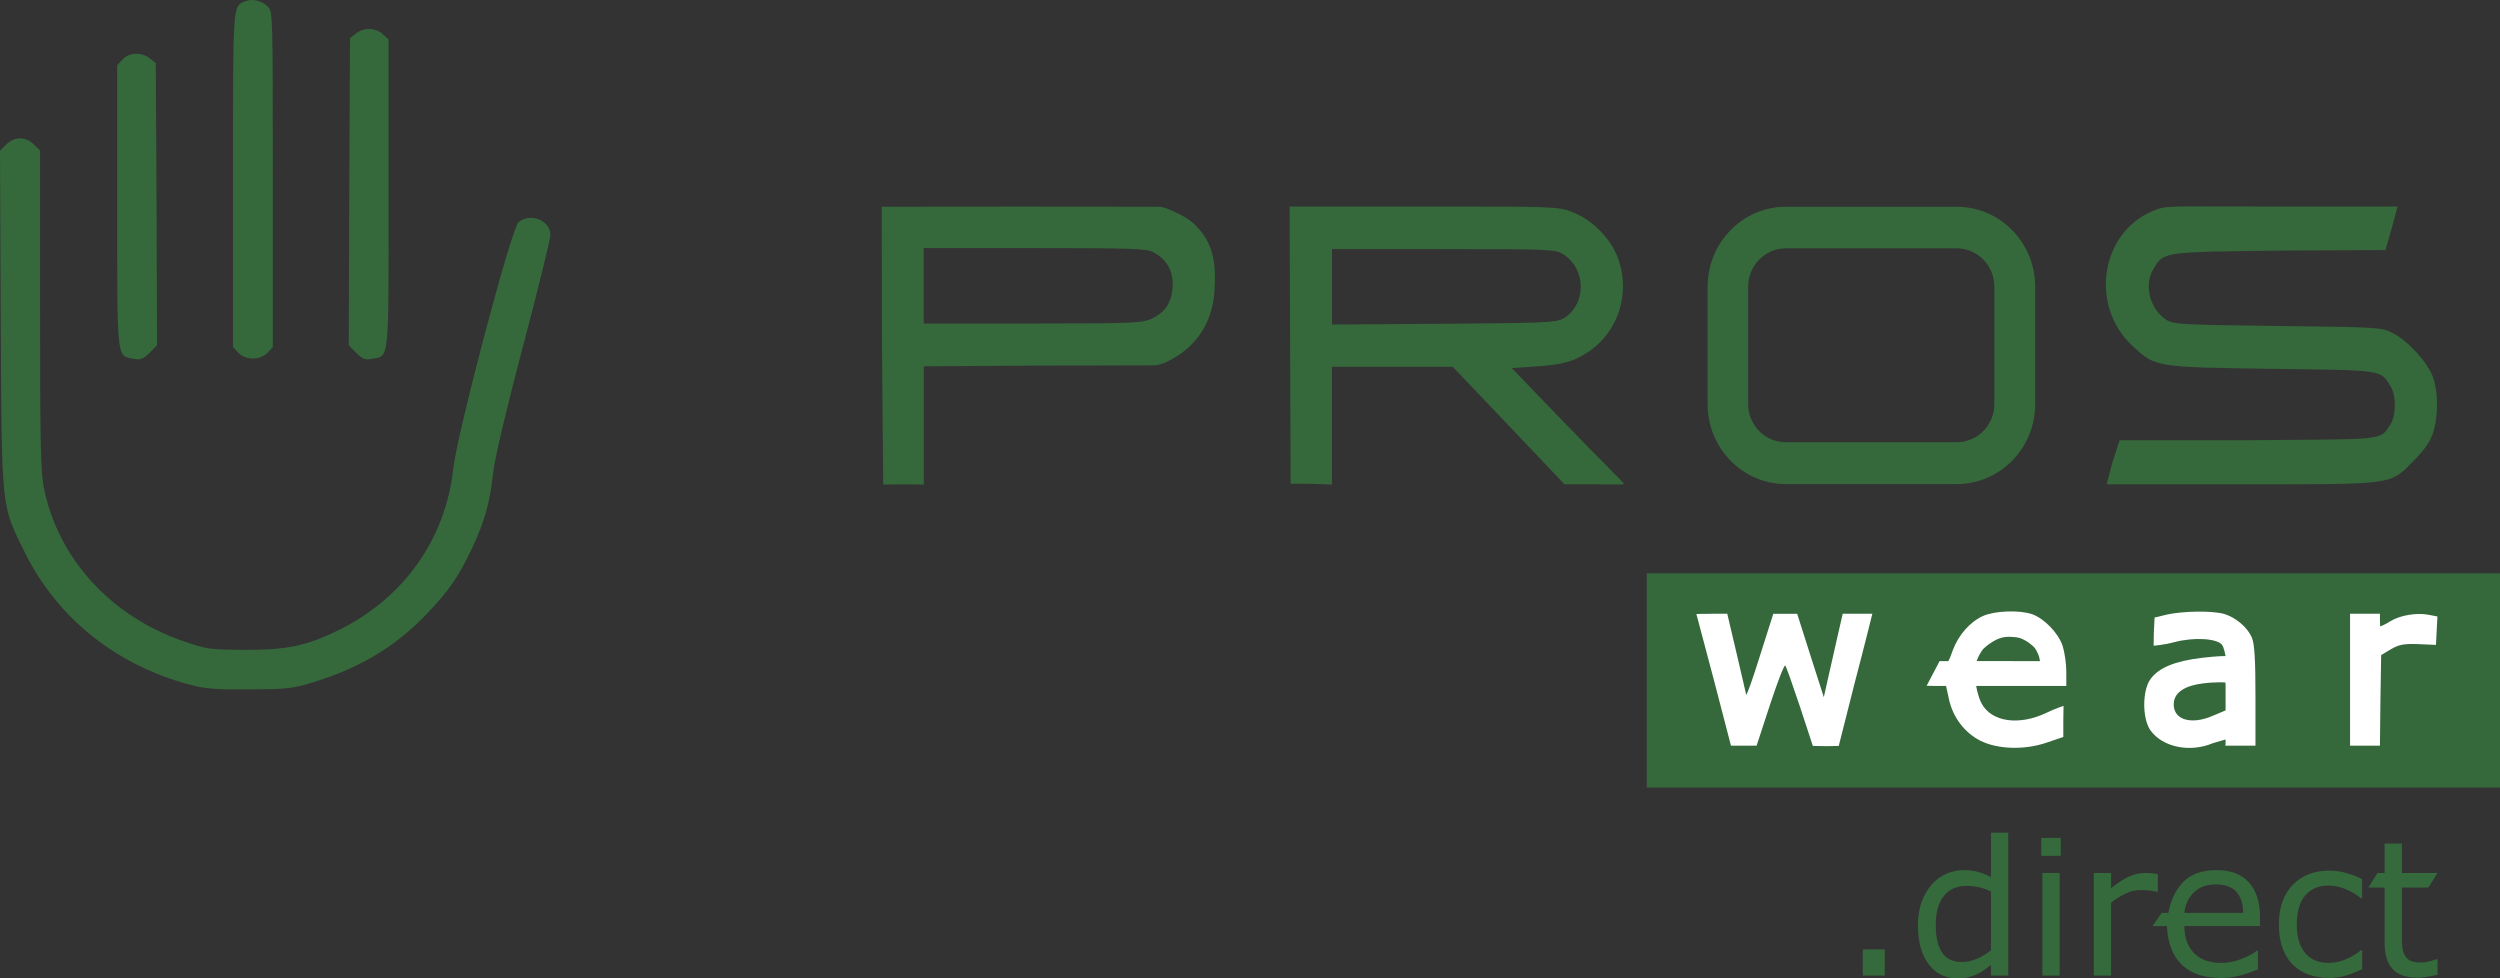 <svg viewBox="0 0 850.59 332.91" xmlns="http://www.w3.org/2000/svg" data-sanitized-data-name="Calque 1" data-name="Calque 1" id="Calque_1">
  <rect x="0" y="0" width="850.59" height="332.91" fill="#333333" stroke="none"/>
  <defs>
    <style>
      .cls-1, .cls-2, .cls-3 {
        fill: #35693b;
      }

      .cls-1, .cls-4, .cls-3, .cls-5, .cls-6 {
        stroke-width: 0px;
      }

      .cls-2 {
        stroke: #35693b;
        stroke-width: .4px;
      }

      .cls-4 {
        fill: #356a3c;
      }

      .cls-3, .cls-5 {
        fill-rule: evenodd;
      }

      .cls-5, .cls-6 {
        fill: #fff;
      }
    </style>
  </defs>
  <g data-sanitized-data-name=".direct" data-name=".direct" id="_.direct">
    <path d="M641.26,331.94h-7.47v-8.91h7.47v8.91Z" class="cls-4"></path>
    <path d="M683.27,331.94h-5.88v-3.66c-1.69,1.46-3.45,2.59-5.28,3.41s-3.82,1.22-5.97,1.22c-4.17,0-7.48-1.6-9.92-4.81-2.45-3.21-3.67-7.66-3.67-13.35,0-2.96.42-5.6,1.27-7.91s1.98-4.28,3.42-5.91c1.42-1.58,3.07-2.79,4.95-3.63,1.89-.83,3.84-1.25,5.86-1.25,1.83,0,3.46.19,4.88.58s2.91.98,4.47,1.8v-15.13h5.88v48.64ZM677.39,323.34v-20.04c-1.58-.71-3-1.2-4.25-1.47s-2.62-.41-4.09-.41c-3.29,0-5.86,1.15-7.69,3.44s-2.75,5.54-2.75,9.75.71,7.3,2.13,9.46,3.69,3.24,6.81,3.24c1.67,0,3.36-.37,5.06-1.11s3.3-1.69,4.78-2.86Z" class="cls-4"></path>
    <path d="M701.15,291.18h-6.63v-6.1h6.63v6.1ZM700.77,331.94h-5.88v-34.92h5.88v34.92Z" class="cls-4"></path>
    <path d="M734.18,303.43h-.31c-.88-.21-1.72-.36-2.55-.45s-1.8-.14-2.92-.14c-1.81,0-3.56.4-5.25,1.2s-3.31,1.84-4.88,3.11v24.79h-5.88v-34.92h5.88v5.16c2.33-1.88,4.39-3.2,6.17-3.99s3.6-1.17,5.45-1.17c1.02,0,1.76.03,2.22.08s1.15.15,2.06.3v6.03Z" class="cls-4"></path>
    <path d="M768.94,315.09h-25.73c0,2.15.32,4.02.97,5.61s1.53,2.9,2.66,3.92c1.08,1,2.37,1.75,3.86,2.25s3.13.75,4.92.75c2.38,0,4.77-.47,7.17-1.42s4.12-1.88,5.14-2.8h.31v6.41c-1.98.83-4,1.53-6.06,2.09s-4.23.84-6.5.84c-5.79,0-10.25-1.51-13.36-4.52-3.12-3.01-4.8-7.39-5.05-13.14h-4.91l3.13-4.5h2.28c.71-4.15,2.35-7.61,4.94-10.38s6.42-4.16,11.5-4.16c4.71,0,8.34,1.38,10.89,4.13,2.55,2.75,3.83,6.66,3.83,11.72v3.19ZM763.22,310.59c-.02-3.08-.8-5.47-2.33-7.16-1.53-1.69-3.86-2.53-6.99-2.53s-5.65.93-7.52,2.78-2.92,4.16-3.17,6.91h20.01Z" class="cls-4"></path>
    <path d="M803.67,329.75c-1.96.94-3.82,1.67-5.58,2.19s-3.63.78-5.61.78c-2.52,0-4.83-.37-6.94-1.11-2.1-.74-3.91-1.86-5.41-3.36-1.52-1.5-2.7-3.4-3.53-5.69s-1.25-4.97-1.25-8.03c0-5.71,1.57-10.19,4.7-13.44s7.28-4.88,12.43-4.88c2,0,3.96.28,5.89.84s3.69,1.25,5.3,2.06v6.53h-.31c-1.79-1.4-3.64-2.47-5.55-3.22s-3.77-1.13-5.58-1.13c-3.33,0-5.97,1.12-7.89,3.36-1.93,2.24-2.89,5.53-2.89,9.86s.94,7.44,2.83,9.71,4.54,3.39,7.96,3.39c1.19,0,2.4-.16,3.63-.47s2.33-.72,3.31-1.22c.85-.44,1.66-.9,2.41-1.39s1.34-.91,1.78-1.27h.31v6.47Z" class="cls-4"></path>
    <path d="M829.33,331.63c-1.1.29-2.31.53-3.61.72s-2.46.28-3.49.28c-3.56,0-6.27-.96-8.13-2.88s-2.78-4.99-2.78-9.22v-18.57h-5.53l3.13-4.94h2.41v-10.03h5.88v10.03h12.13l-3.13,4.94h-9v15.91c0,1.83.04,3.27.13,4.3s.38,2,.88,2.89c.46.83,1.09,1.44,1.89,1.83s2.03.58,3.67.58c.96,0,1.96-.14,3-.42s1.79-.52,2.25-.7h.31v5.28Z" class="cls-4"></path>
  </g>
  <g id="Logo">
    <g id="WEAR">
      <path d="M560.49,195.27h289.9v72.5h-289.9v-72.5Z" class="cls-2" data-sanitized-data-name="RECTANGLE ORANGE" data-name="RECTANGLE ORANGE" id="RECTANGLE_ORANGE"></path>
      <path d="M799.58,208.82h10.16v2.12c0,1.1.08,2.2.08,2.2,0,0,1.52-.51,3.47-1.78,3.3-2.03,8.89-2.96,12.96-2.2l3.05.59-.25,4.83-.25,4.83-5.93-.25c-4.91-.17-6.52.08-9.32,1.69l-3.39,2.03-.25,15.41-.17,15.41h-10.16v-44.89Z" class="cls-6" data-sanitized-data-name="WEAR R" data-name="WEAR R" id="WEAR_R"></path>
      <path d="M756.55,208.82c4.07,1.19,8.22,4.66,9.65,8.22.85,2.03,1.19,7.28,1.19,19.73v16.94h-10.25s.08-.34.08-.85v-1.27s-2.03.59-4.32,1.27c-7.62,3.22-17.02,1.52-21.26-4.4-2.79-3.98-2.79-13.47,0-17.36,2.79-3.9,8.3-6.18,17.53-7.28,5.67-.68,8.05-.59,8.05-.59,0,0-.51-2.88-1.19-3.81-1.61-2.2-9.57-2.71-16.26-.93-3.81,1.02-7.03,1.19-7.03,1.19,0,0,0-1.95.08-4.66l.25-4.91,4.23-1.02c5.42-1.19,15.16-1.36,19.23-.25h0ZM757.15,232.2c-.08,0-3.3-.25-7.79.34-6.01.76-9.4,3.05-9.74,6.44-.59,5.76,5.59,7.88,13.21,4.57l4.4-1.86v-5c0-2.63,0-4.49-.08-4.49Z" class="cls-5" data-sanitized-data-name="WEAR A" data-name="WEAR A" id="WEAR_A"></path>
      <path d="M691.26,208.91c4.15,1.44,8.98,6.35,10.5,10.76.68,2.12,1.27,6.1,1.27,8.81v4.91h-30.66s.51,3.39,1.78,5.84c3.3,6.44,12.87,7.79,22.27,3.22,2.54-1.27,5.67-2.29,5.67-2.29l-.08,5.25v5.34l-5.76,1.95c-7.45,2.54-16.68,2.29-22.61-.76-5.25-2.71-9.15-7.88-10.5-13.89l-1.02-4.66h-3.3c-1.78,0-3.3-.08-3.3-.08l4.4-8.38h2.96c.42-.59,1.02-2.29,1.61-3.9,1.95-5.08,5.84-9.49,10.16-11.43,3.9-1.78,12.2-2.12,16.6-.68h0ZM673.85,222.14c-.27.44-.44.7-.75,1.36-.22.46-.56,1.42-.56,1.42l21.54.02s-.06-.4-.27-1.36c-.14-.6-.61-1.61-.93-2.21-.13-.25-.28-.48-.44-.71-.23-.32-.49-.61-.79-.86-1.64-1.41-2.05-1.59-3.21-2.21-.91-.49-1.84-.7-2.71-.8-.64-.07-1.28-.12-1.92-.13-.78-.02-1.58.04-2.42.22-.33.07-.9.23-1.23.36-.82.32-1.4.62-2.15,1.07-.77.46-1.5.97-2.19,1.55-.72.6-.8.68-1.24,1.17-.38.42-.47.71-.72,1.12Z" class="cls-5" data-sanitized-data-name="WEAR E" data-name="WEAR E" id="WEAR_E"></path>
      <path d="M582.68,208.82h5l3.13,13.3c1.69,7.37,3.22,13.72,3.3,14.23.17.42,2.29-5.5,4.74-13.38l4.49-14.14h8.13l4.49,14.14,4.57,14.23,1.52-6.78c.85-3.73,2.29-10.08,3.22-14.23l1.69-7.37h10.08s-2.71,11.01-5.84,22.87l-5.59,22.1-4.15.08-4.66-.08-4.4-13.38c-2.46-7.37-4.66-13.64-5-13.97s-2.63,5.59-5.17,13.3l-4.57,13.97h-8.72l-5.59-21.51c-3.13-11.77-6.18-23.29-6.18-23.29,0,0,2.37-.08,5.5-.08h0Z" class="cls-6" data-sanitized-data-name="WEAR W" data-name="WEAR W" id="WEAR_W"></path>
    </g>
    <g id="PROS">
      <path d="M777.3,70.26h38.45l-2.03,7.54-2.12,7.28-35.57.17c-40.48.51-39.81.34-43.36,6.27-3.39,5.5-1.1,13.89,4.49,17.36,2.54,1.52,5.17,1.61,37.86,2.03,34.64.42,35.23.42,39.13,2.46,5.25,2.63,11.94,10.08,13.72,15.16,1.78,5.25,1.69,13.38-.08,18.8-.93,2.88-2.96,5.76-6.52,9.4-8.3,8.38-5.93,8.05-59.03,8.05h-45.48l1.86-7.11,2.54-7.88h42.94c47.77-.42,45.56.25,49.12-5.25,2.12-3.22,2.12-10.16,0-13.38-3.47-5.42-2.29-5.17-40.31-5.67-39.64-.59-39.55-.51-47.34-7.79-15.08-13.89-10.76-39.81,8.38-46.5,3.98-1.44,8.89-.85,43.36-.93h0Z" class="cls-1" data-sanitized-data-name="PROS S" data-name="PROS S" id="PROS_S"></path>
      <path d="M665.76,164.7h-58.18c-14.65,0-26.59-12.2-26.59-27.19v-39.97c0-14.99,11.94-27.19,26.59-27.19h58.18c14.74,0,26.68,12.2,26.68,27.19v39.97c0,14.99-11.94,27.19-26.68,27.19ZM607.58,84.49c-7.03,0-12.79,5.84-12.79,13.04v39.97c0,7.2,5.76,12.96,12.79,12.96h58.18c7.03,0,12.79-5.76,12.79-12.96v-39.97c0-7.2-5.76-13.04-12.79-13.04h-58.18Z" class="cls-3" data-sanitized-data-name="PROS O" data-name="PROS O" id="PROS_O"></path>
      <path d="M438.79,70.26h45.73c44.72,0,45.73,0,50.56,1.95,6.52,2.46,12.87,8.81,15.33,15.41,4.49,11.86.25,25.32-9.91,32.01-4.91,3.39-8.89,4.49-18.46,5.08l-7.71.51,18.46,19.14c10.25,10.59,19.65,19.9,19.73,20.24,0,.42-5.42.17-10.67.17h-9.57l-18.97-19.99-19.06-19.99h-41.08v40.06l-7.62-.25h-6.44l-.17-47.34-.17-47ZM491.13,84.75h-37.94v25.66l37.94-.25c33.96-.25,38.11-.42,40.57-1.69,8.13-4.57,8.22-16.94.08-22.02-2.71-1.61-4.4-1.69-40.65-1.69h0Z" class="cls-3" data-sanitized-data-name="PROS R" data-name="PROS R" id="PROS_R"></path>
      <path d="M299.98,70.35l47.09-.08s34.64.08,47.26.08c1.61,0,3.9,1.1,3.9,1.1,6.1,2.71,7.54,4.07,9.65,6.44,5.17,5.76,5.84,12.37,5.34,20.92-.59,10.84-6.18,19.56-16.43,24.39,0,0-2.37,1.1-4.07,1.1-11.35.08-39.21.08-39.21.08l-39.21.25v40.23l-6.94-.08-6.86.08-.42-47.85-.08-46.67ZM351.98,84.41h-37.69v25.66h37.1c34.64,0,37.26-.17,40.57-1.69,4.74-2.2,7.03-6.01,7.03-11.77,0-4.83-2.29-8.64-6.86-10.93-1.95-1.1-8.64-1.27-40.14-1.27h0Z" class="cls-3" data-sanitized-data-name="PROS P" data-name="PROS P" id="PROS_P"></path>
    </g>
    <g id="ICONE">
      <path d="M130.26,11.66l1.95,1.78v52.34c0,58.1.34,55.22-5.67,56.32-2.29.42-3.13.08-5.34-2.03l-2.54-2.63.17-52.17.25-52.26,2.03-1.61c2.63-2.12,6.69-2.03,9.15.25h0Z" class="cls-1" data-sanitized-data-name="DOIGT 3" data-name="DOIGT 3" id="DOIGT_3"></path>
      <path d="M91.13,2.26c1.69,1.61,1.69,2.79,1.69,58.78v57.08l-1.86,1.95c-2.54,2.54-7.28,2.54-9.82,0l-1.86-1.95v-57c0-61.23-.17-58.86,4.23-60.72,2.29-.93,5.59-.17,7.62,1.86Z" class="cls-1" data-sanitized-data-name="DOIGT 2" data-name="DOIGT 2" id="DOIGT_2"></path>
      <path d="M50.98,19.87l2.03,1.61.25,48.02.17,47.94-2.54,2.63c-2.2,2.12-3.05,2.46-5.34,2.03-5.93-1.1-5.67,1.27-5.67-52V22.16l1.86-1.95c2.29-2.46,6.52-2.54,9.23-.34Z" class="cls-1" data-sanitized-data-name="DOIGT 1" data-name="DOIGT 1" id="DOIGT_1"></path>
      <path d="M11.52,49.18l2.12,2.03v54.29c0,46.16.17,55.22,1.36,60.81,4.91,23.88,22.78,43.45,47.6,51.92,7.88,2.71,8.81,2.79,20.92,2.88,14.48,0,21-1.44,32.01-6.86,22.02-11.01,36.08-30.91,38.7-54.88,1.36-12.11,19.73-81.64,22.19-83.76,4.07-3.39,10.84-.68,10.84,4.4,0,1.36-4.15,18.21-9.23,37.52-5.67,21.26-9.57,38.03-10.16,42.68-1.1,10.59-2.96,17.19-7.28,26.34-4.66,9.82-7.71,14.23-15.41,22.36-10.59,11.09-22.87,18.46-38.87,23.29-6.86,2.12-8.89,2.29-21.51,2.37-11.09.08-15.16-.25-19.9-1.52-25.32-6.69-45.31-22.7-56.4-44.97C.34,171.56.59,174.27.25,108.63l-.25-57.34,2.12-2.12c2.79-2.79,6.69-2.79,9.4,0h0Z" class="cls-1" id="PAUME"></path>
    </g>
  </g>
</svg>